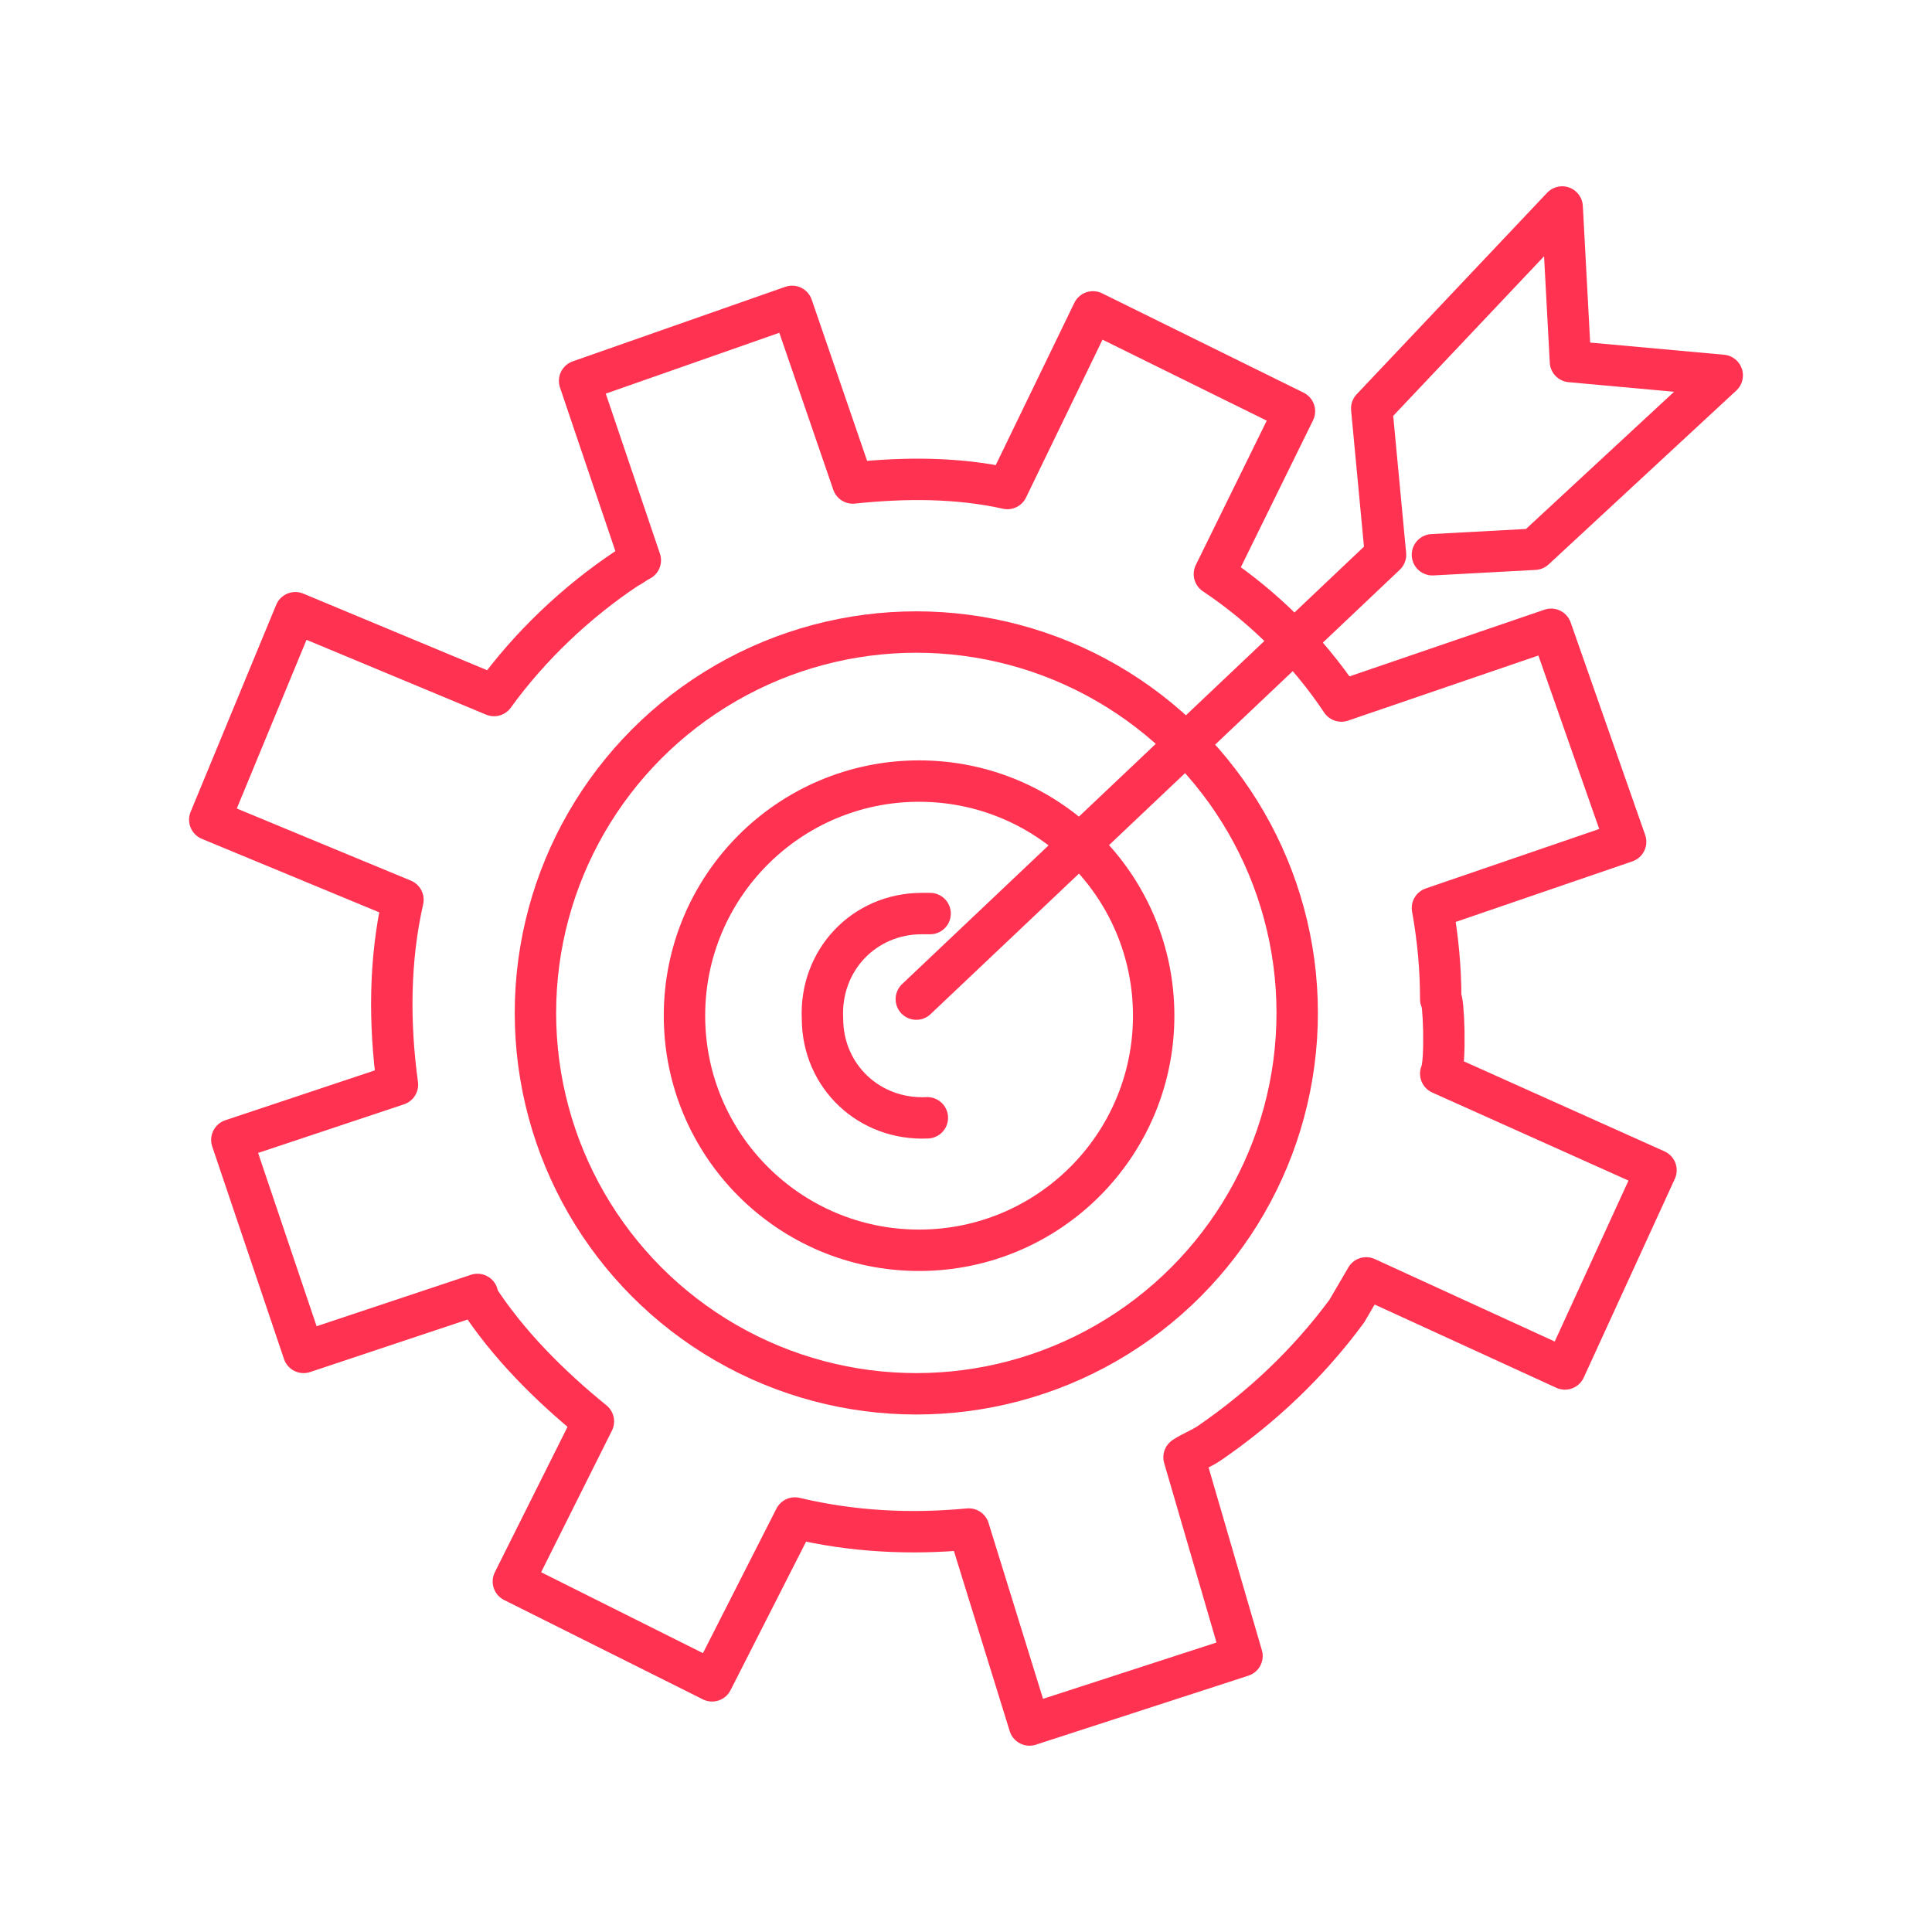 <?xml version="1.0" encoding="utf-8"?>
<!-- Generator: Adobe Illustrator 27.2.0, SVG Export Plug-In . SVG Version: 6.00 Build 0)  -->
<svg version="1.1" id="Capa_1" xmlns="http://www.w3.org/2000/svg" xmlns:xlink="http://www.w3.org/1999/xlink" x="0px" y="0px"
	 viewBox="0 0 70 70" style="enable-background:new 0 0 70 70;" xml:space="preserve">
<style type="text/css">
	.st0{fill:none;stroke:#FF3351;stroke-width:1.5;stroke-linecap:round;stroke-linejoin:round;stroke-miterlimit:10;}
</style>
<g id="Layer_2_1_">
	<g id="Layer_1-2">
		<path class="st0" d="M52.2,38.9l7.8,3.5l-3.3,7.2l-7.2-3.3l-0.7,1.2c-1.4,1.9-3.1,3.5-5,4.8c-0.3,0.2-0.6,0.3-0.9,0.5L45,60
			l-7.7,2.5l-2.2-7.1c-2.1,0.2-4.2,0.1-6.3-0.4l-3,5.9l-7.2-3.6l2.9-5.8c-1.6-1.3-3.1-2.8-4.2-4.5c0,0,0,0,0-0.1L11,49l-2.6-7.7l6-2
			c-0.3-2.2-0.3-4.5,0.2-6.7l-7-2.9l3.1-7.5l7.2,3c1.3-1.8,3-3.4,4.8-4.6c0.2-0.1,0.3-0.2,0.5-0.3L21,13.8l7.7-2.7l2.2,6.4
			c1.9-0.2,3.8-0.2,5.6,0.2l3.1-6.4l7.3,3.6L44,20.8c1.8,1.2,3.4,2.8,4.6,4.6l7.6-2.6l2.7,7.7l-7,2.4c0.2,1.1,0.3,2.2,0.3,3.3
			C52.3,36.1,52.4,38.5,52.2,38.9"/>
		<path class="st0" d="M33.6,40.5c-2.1,0.1-3.8-1.5-3.8-3.6c-0.1-2.1,1.5-3.8,3.6-3.8c0.1,0,0.2,0,0.3,0"/>
		<circle class="st0" cx="33.3" cy="36.8" r="8.5"/>
		<circle class="st0" cx="33.2" cy="36.7" r="13.8"/>
		<polyline class="st0" points="33.2,36.2 50.2,20.1 49.7,14.8 56.6,7.5 56.9,13.1 62.4,13.6 55.6,19.9 51.9,20.1 		"/>
	</g>
</g>
</svg>
